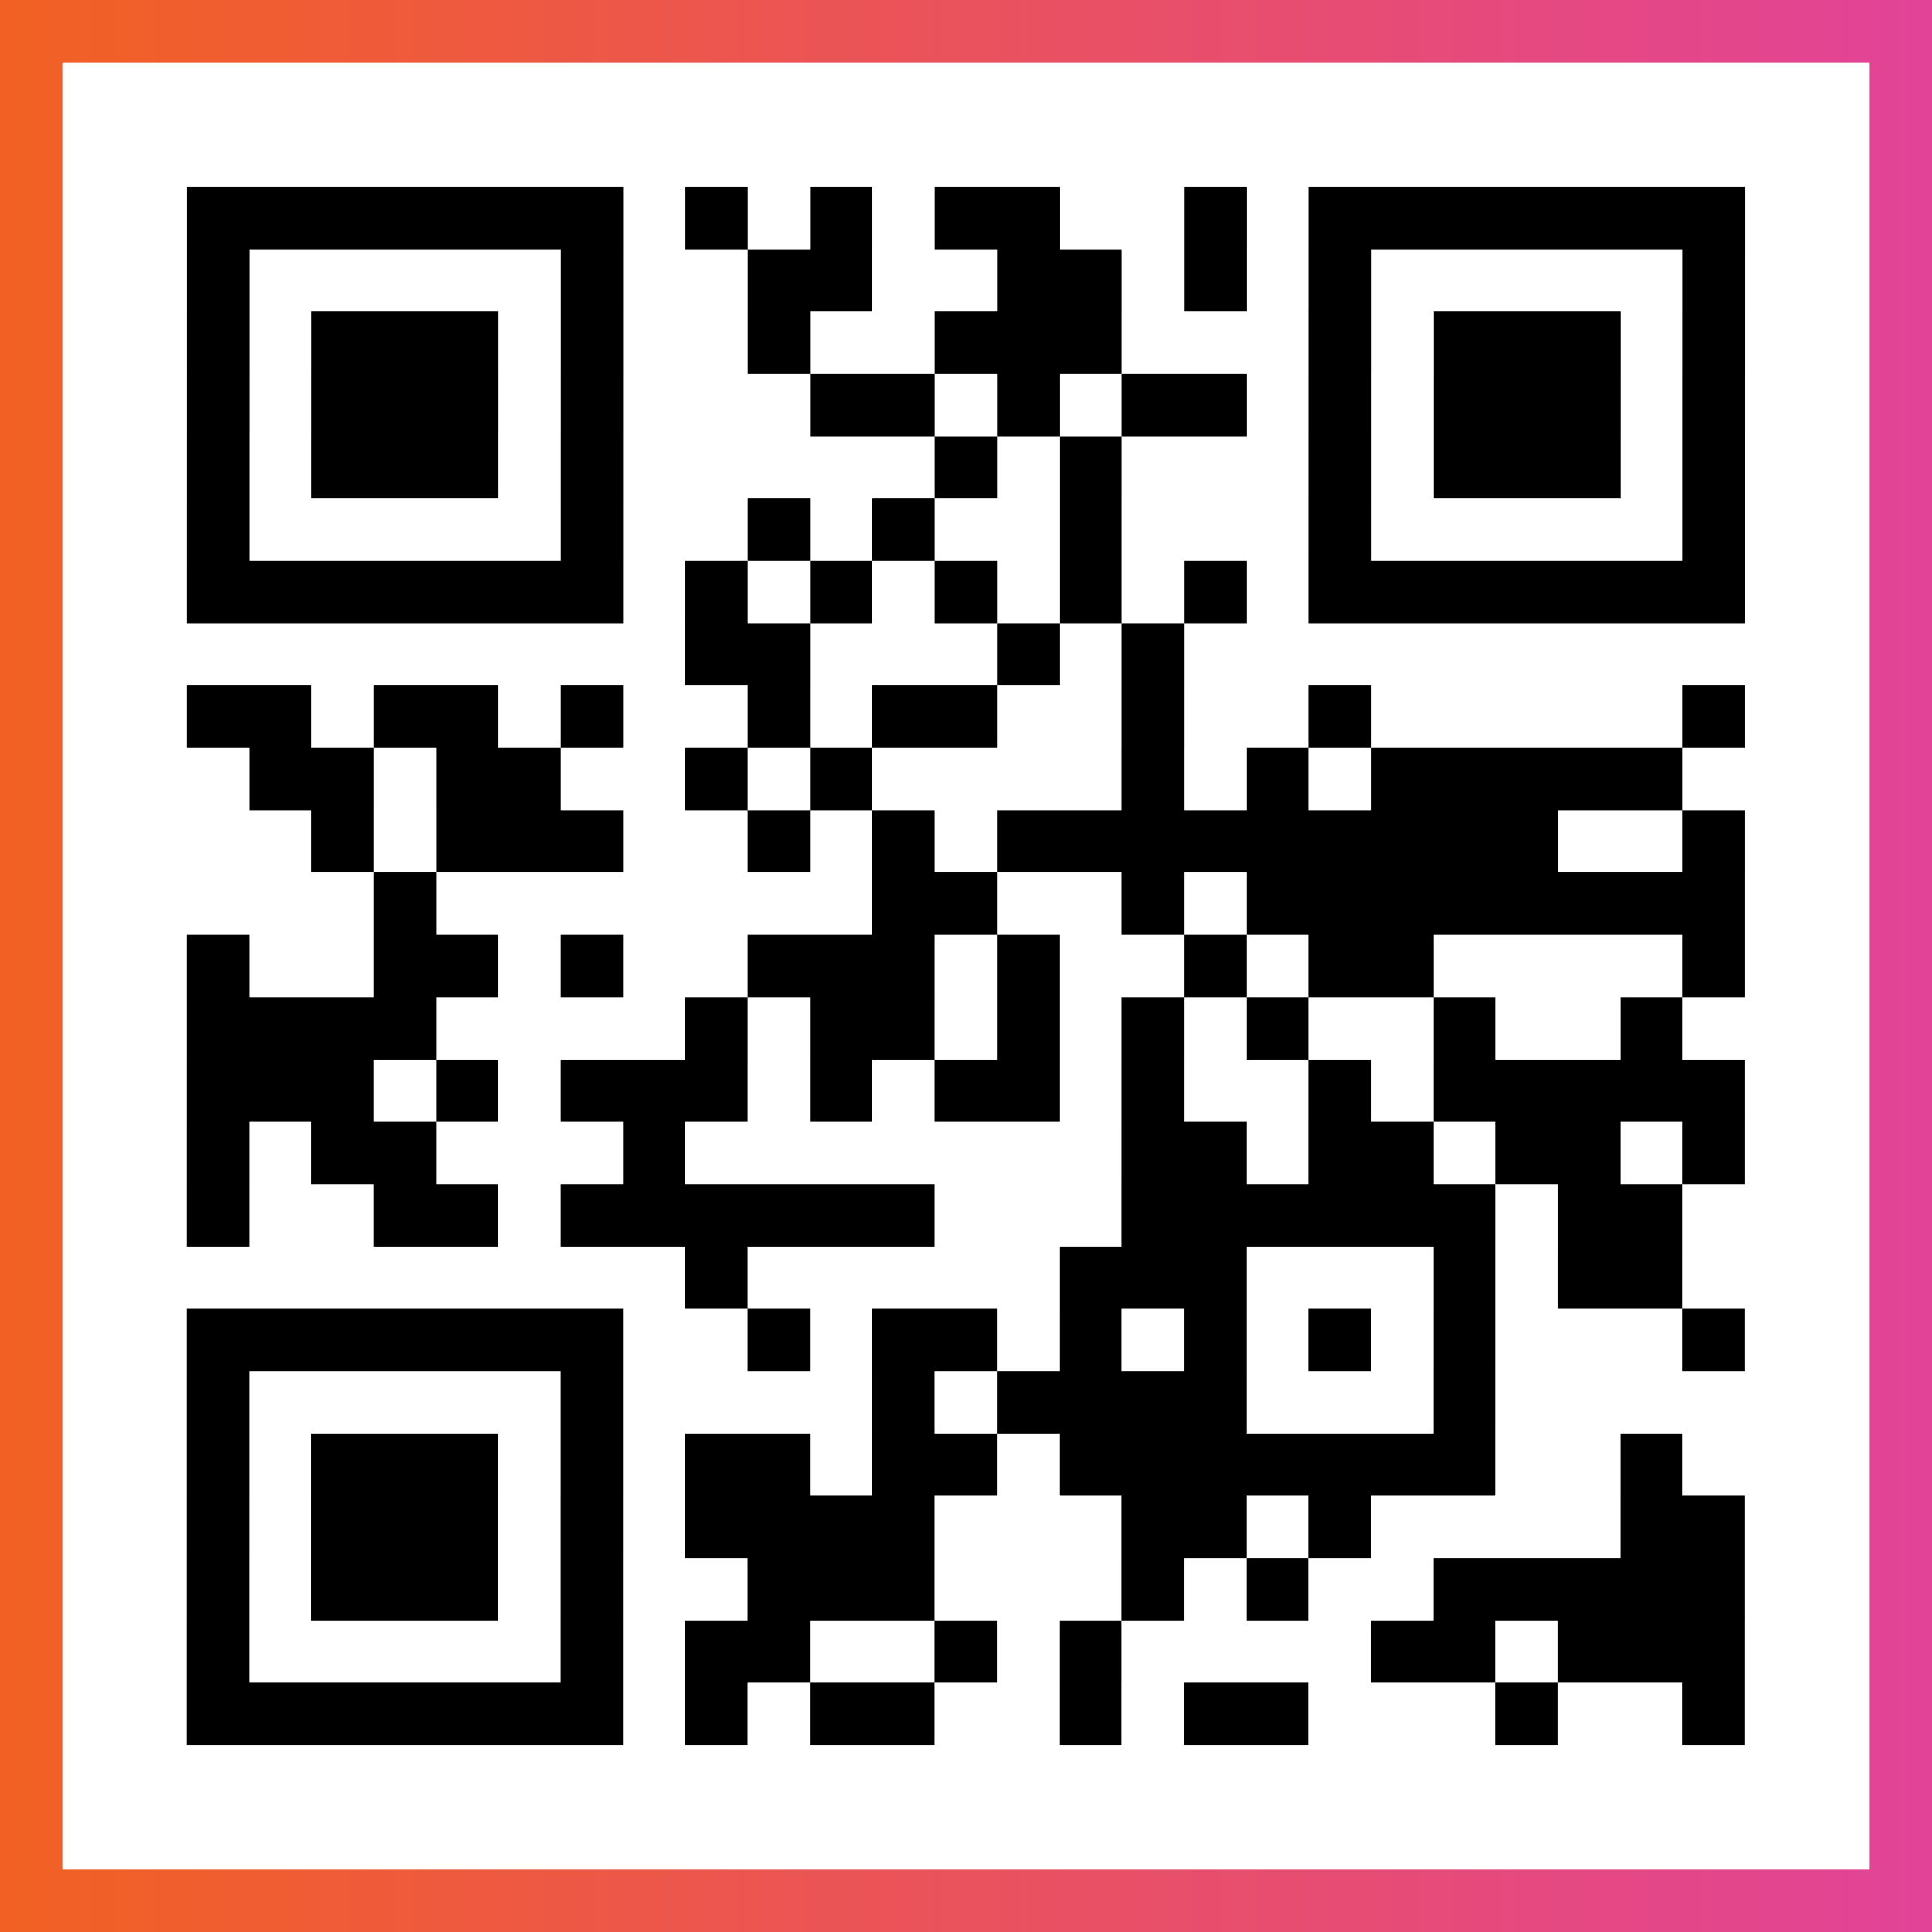 <?xml version="1.0" encoding="UTF-8"?>

<svg xmlns="http://www.w3.org/2000/svg" viewBox="-1 -1 31 31" width="93" height="93">
    <rect x="-1" y="-1" width="31" height="31" fill="#333333" stroke="none"/>
    <defs>
      <linearGradient id="primary">
        <stop class="start" offset="0%" stop-color="#f26122"/>
        <stop class="stop" offset="100%" stop-color="#e24398"/>
      </linearGradient>
    </defs>
    <rect x="-1" y="-1" width="31" height="31" fill="url(#primary)"/>
    <rect x="0" y="0" width="29" height="29" fill="#fff"/>
    <path stroke="#000" d="M2 2.5h7m1 0h1m1 0h1m1 0h2m2 0h1m1 0h7m-25 1h1m5 0h1m2 0h2m2 0h2m1 0h1m1 0h1m5 0h1m-25 1h1m1 0h3m1 0h1m2 0h1m2 0h3m3 0h1m1 0h3m1 0h1m-25 1h1m1 0h3m1 0h1m3 0h2m1 0h1m1 0h2m1 0h1m1 0h3m1 0h1m-25 1h1m1 0h3m1 0h1m5 0h1m1 0h1m3 0h1m1 0h3m1 0h1m-25 1h1m5 0h1m2 0h1m1 0h1m2 0h1m3 0h1m5 0h1m-25 1h7m1 0h1m1 0h1m1 0h1m1 0h1m1 0h1m1 0h7m-17 1h2m3 0h1m1 0h1m-16 1h2m1 0h2m1 0h1m2 0h1m1 0h2m2 0h1m2 0h1m5 0h1m-24 1h2m1 0h2m2 0h1m1 0h1m4 0h1m1 0h1m1 0h5m-22 1h1m1 0h3m2 0h1m1 0h1m1 0h9m2 0h1m-22 1h1m7 0h2m2 0h1m1 0h8m-25 1h1m2 0h2m1 0h1m2 0h3m1 0h1m2 0h1m1 0h2m4 0h1m-25 1h4m4 0h1m1 0h2m1 0h1m1 0h1m1 0h1m2 0h1m2 0h1m-24 1h3m1 0h1m1 0h3m1 0h1m1 0h2m1 0h1m2 0h1m1 0h5m-25 1h1m1 0h2m3 0h1m7 0h2m1 0h2m1 0h2m1 0h1m-25 1h1m2 0h2m1 0h6m3 0h6m1 0h2m-16 1h1m5 0h3m3 0h1m1 0h2m-24 1h7m2 0h1m1 0h2m1 0h1m1 0h1m1 0h1m1 0h1m3 0h1m-25 1h1m5 0h1m4 0h1m1 0h4m3 0h1m-21 1h1m1 0h3m1 0h1m1 0h2m1 0h2m1 0h7m2 0h1m-24 1h1m1 0h3m1 0h1m1 0h4m3 0h2m1 0h1m4 0h2m-25 1h1m1 0h3m1 0h1m2 0h3m3 0h1m1 0h1m2 0h5m-25 1h1m5 0h1m1 0h2m2 0h1m1 0h1m4 0h2m1 0h3m-25 1h7m1 0h1m1 0h2m2 0h1m1 0h2m3 0h1m2 0h1" />
</svg>
